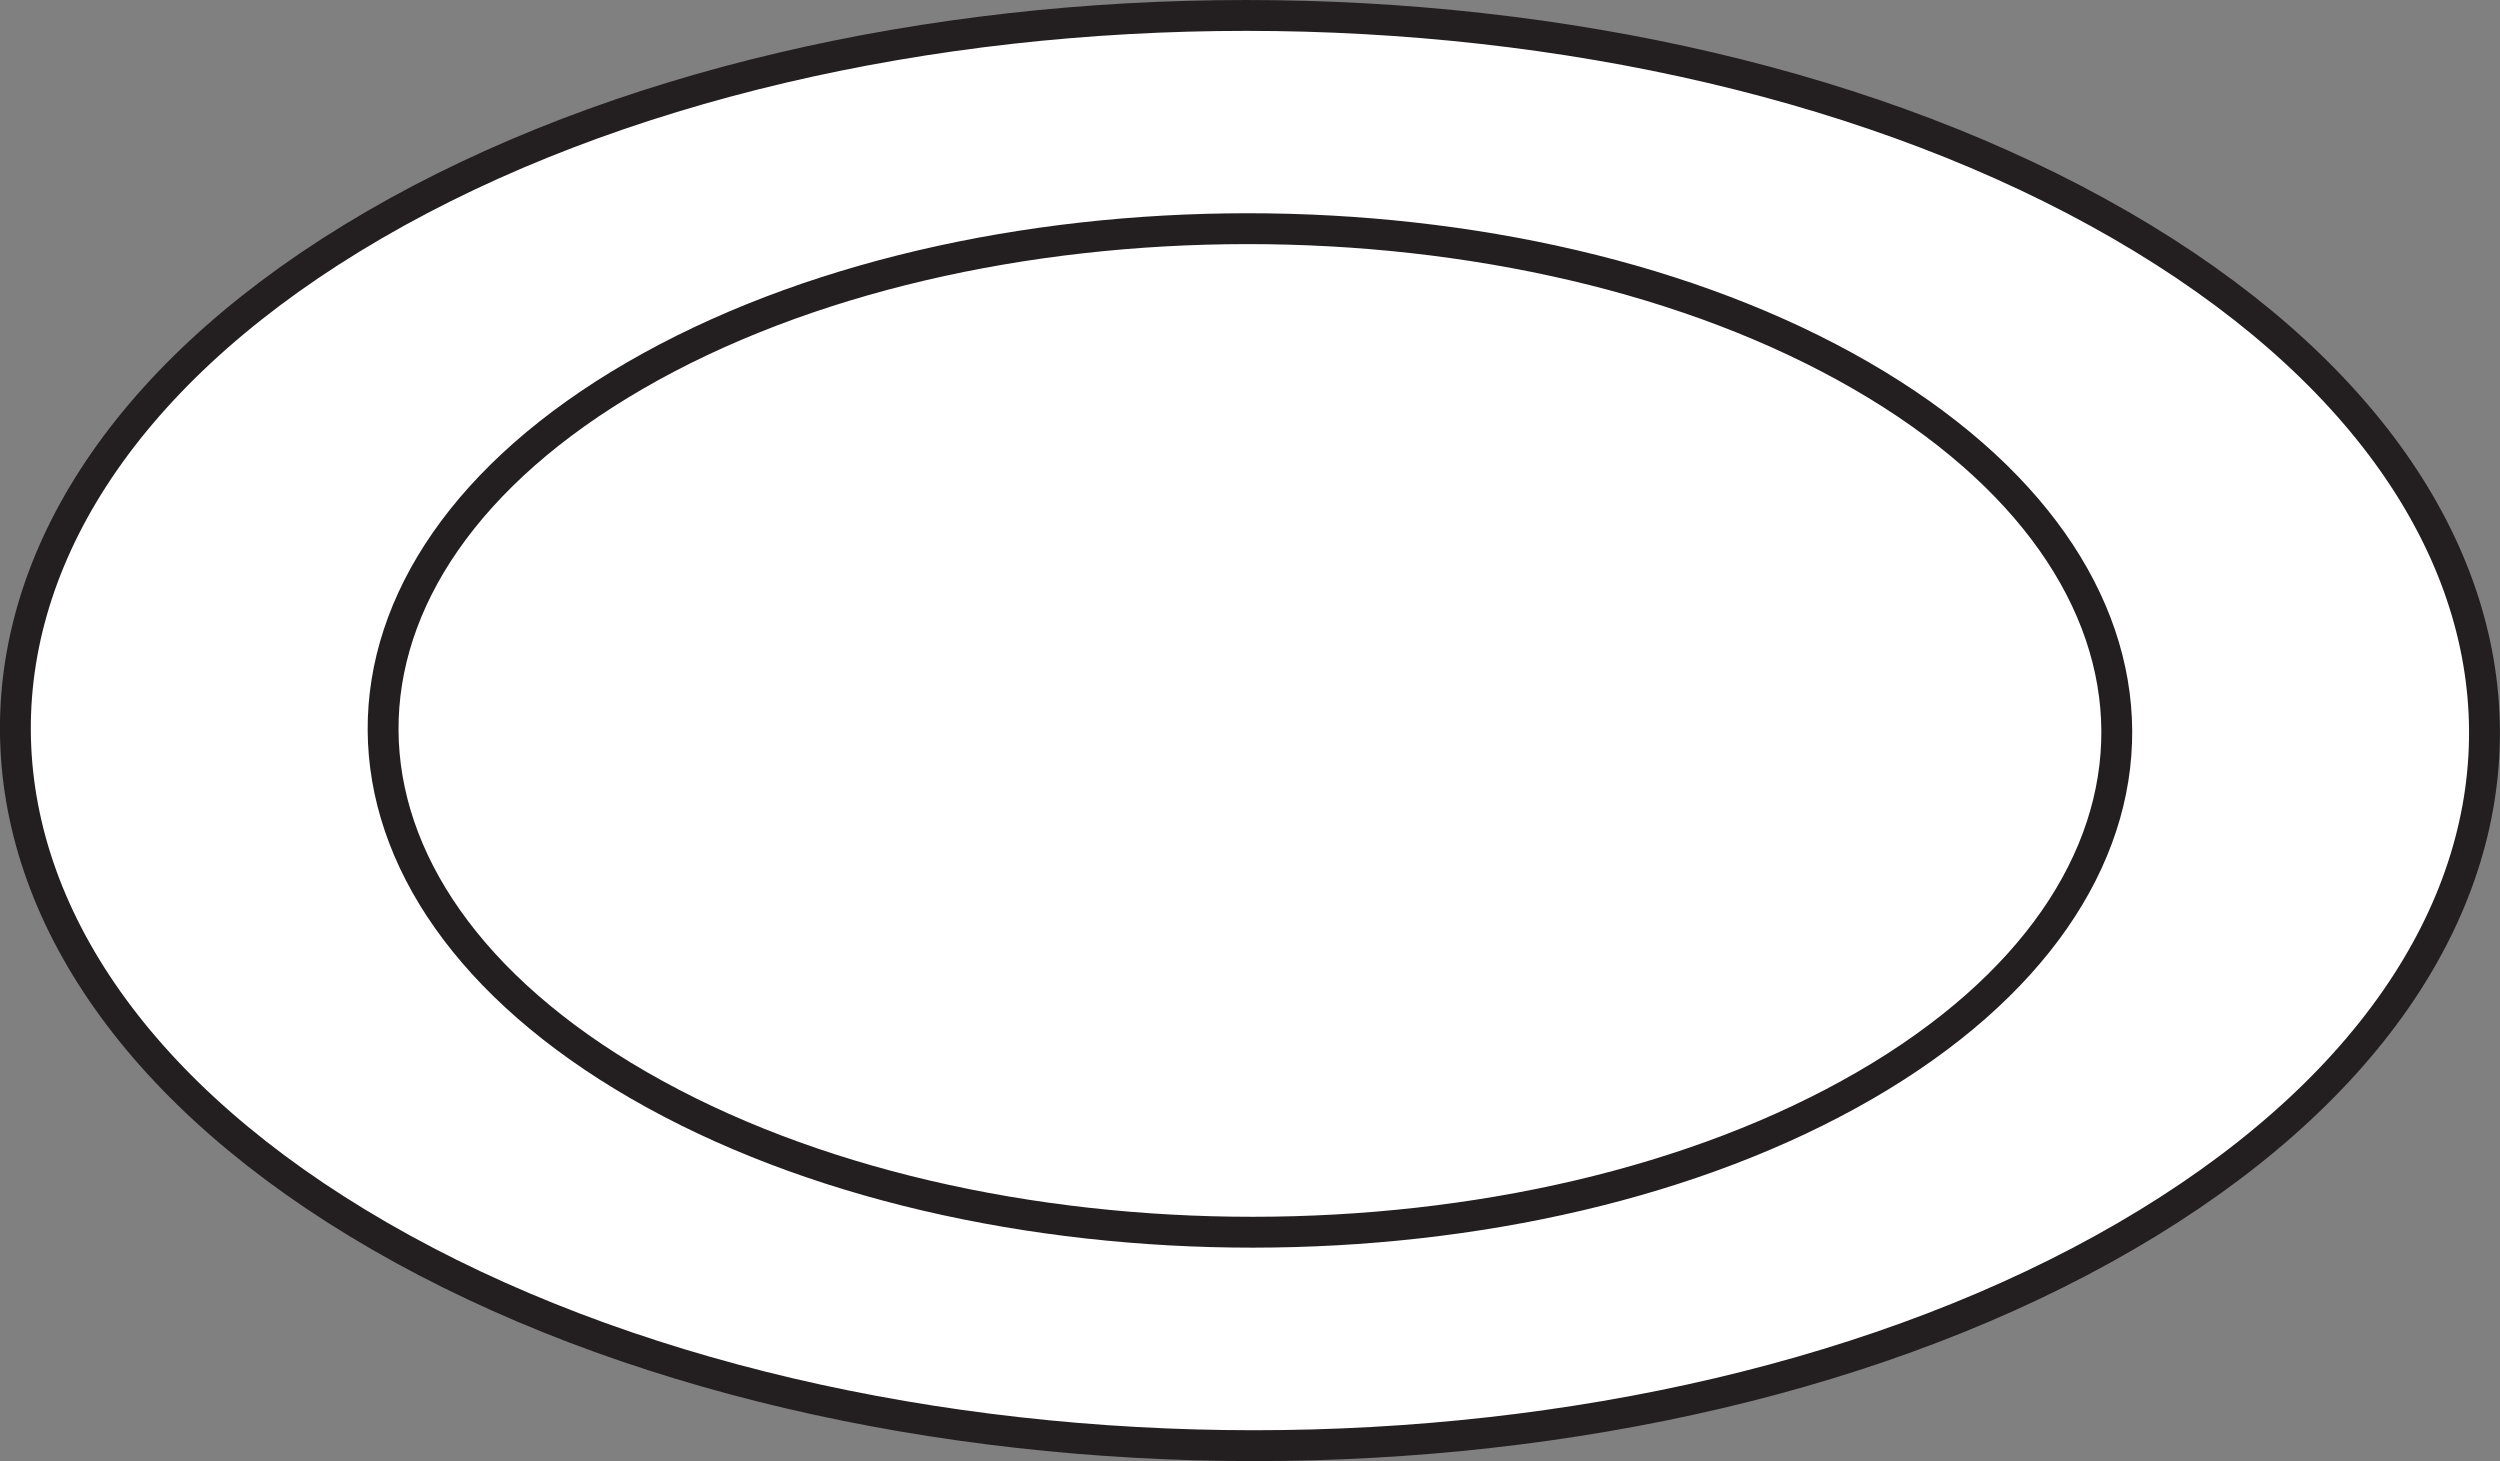 <svg xmlns="http://www.w3.org/2000/svg" viewBox="0 0 243 142.01"><rect x="0" y="0" width="243" height="142.01" fill="#808080" stroke="none"/><defs><style>.cls-1{isolation:isolate;}.cls-2{fill:#fff;stroke:#231f20;stroke-linejoin:round;stroke-width:3px;}</style></defs><title>Dish</title><g id="Layer_2" data-name="Layer 2"><g id="all_of_them" data-name="all of them"><g class="cls-1"><path class="cls-2" d="M206.08,21.86c47,27.14,47.25,71.15.54,98.3s-122.68,27.14-169.7,0S-10.34,49,36.37,21.86,159.06-5.29,206.08,21.86Z"/></g><g class="cls-1"><path class="cls-2" d="M180.88,36.5c33,19.06,33.19,50,.39,69s-86.14,19.06-119.16,0-33.18-50-.38-69S147.87,17.44,180.88,36.5Z"/></g></g></g></svg>